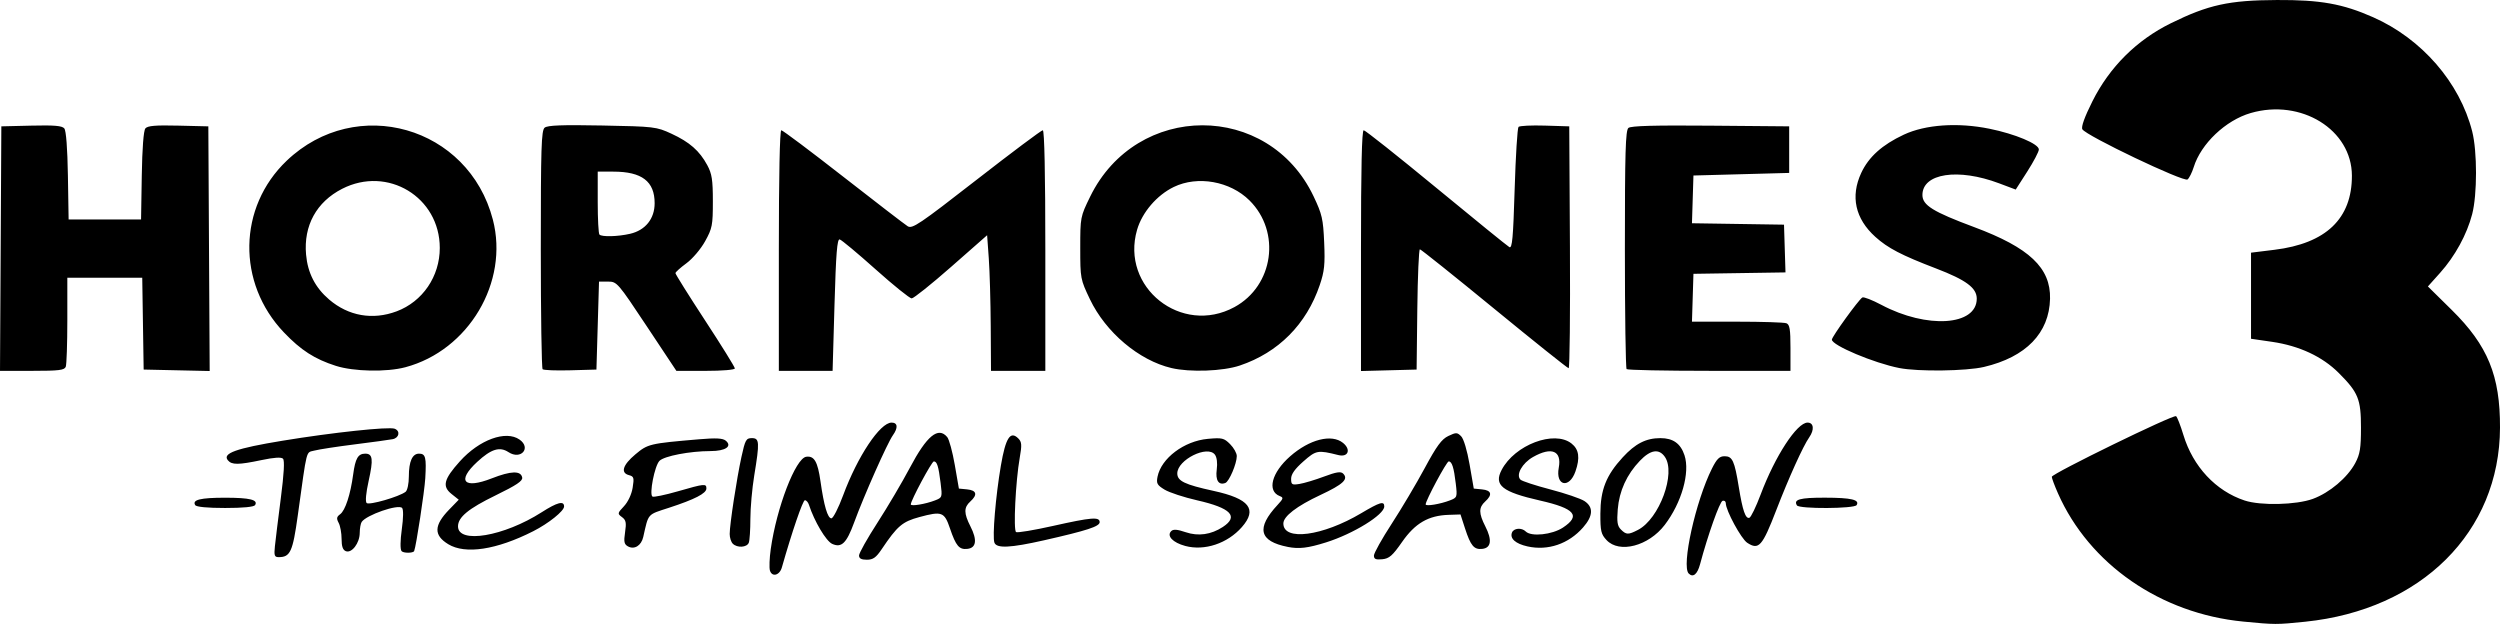 <?xml version="1.0" encoding="UTF-8" standalone="no"?>
<!-- Created with Inkscape (http://www.inkscape.org/) -->

<svg
   xmlns:dc="http://purl.org/dc/elements/1.1/"
   xmlns:cc="http://creativecommons.org/ns#"
   xmlns:rdf="http://www.w3.org/1999/02/22-rdf-syntax-ns#"
   xmlns:svg="http://www.w3.org/2000/svg"
   xmlns="http://www.w3.org/2000/svg"
   xmlns:sodipodi="http://sodipodi.sourceforge.net/DTD/sodipodi-0.dtd"
   xmlns:inkscape="http://www.inkscape.org/namespaces/inkscape"
   width="800"
   height="199.653"
   viewBox="0 0 800 199.653"
   id="svg2"
   version="1.1"
   inkscape:version="0.91 r13725"
   sodipodi:docname="hm3 wordmark.svg">
  <defs
     id="defs4" />
  <sodipodi:namedview
     id="base"
     pagecolor="#ffffff"
     bordercolor="#666666"
     borderopacity="1.0"
     inkscape:pageopacity="0.0"
     inkscape:pageshadow="2"
     inkscape:zoom="0.38781049"
     inkscape:cx="697.55432"
     inkscape:cy="-49.263654"
     inkscape:document-units="px"
     inkscape:current-layer="layer1"
     showgrid="false"
     units="px"
     inkscape:window-width="1600"
     inkscape:window-height="838"
     inkscape:window-x="-8"
     inkscape:window-y="-8"
     inkscape:window-maximized="1" />
  <g
     inkscape:label="Layer 1"
     inkscape:groupmode="layer"
     id="layer1"
     transform="translate(0,-852.709)">
    <path
       style="fill:#000000;fill-opacity:1"
       d="m 717.841,1051.615 c -26.438,-2.563 -49.262,-18.358 -59.288,-41.03 -1.089,-2.462 -1.979,-4.845 -1.979,-5.297 0,-1.005 38.851,-19.965 39.76,-19.404 0.356,0.22 1.416,2.929 2.355,6.021 3.07,10.109 10.34,17.895 19.567,20.958 5.125,1.701 16.542,1.433 21.851,-0.513 5.363,-1.966 11.08,-6.795 13.576,-11.468 1.514,-2.834 1.826,-4.762 1.828,-11.283 0.002,-9.173 -0.855,-11.285 -7.129,-17.56 -5.23,-5.23 -12.61,-8.676 -21.287,-9.941 l -6.769,-0.987 0,-13.773 0,-13.773 7.502,-0.924 c 16.512,-2.033 24.806,-9.97 24.78,-23.71 -0.028,-14.712 -16.244,-24.746 -32.4,-20.049 -8.012,2.329 -15.901,9.822 -18.225,17.311 -0.532,1.713 -1.417,3.488 -1.967,3.945 -1.142,0.948 -32.522,-14.025 -33.662,-16.062 -0.431,-0.77 0.701,-3.921 3.206,-8.927 5.5,-10.99 14.154,-19.604 25.118,-25.002 12.016,-5.916 18.602,-7.359 33.928,-7.435 13.926,-0.069 21.067,1.208 30.785,5.506 15.577,6.889 27.734,20.9 31.712,36.548 1.634,6.428 1.627,20.195 -0.013,26.493 -1.691,6.493 -5.479,13.421 -10.25,18.748 l -3.912,4.367 7.613,7.502 c 11.56,11.391 15.526,21.069 15.46,37.722 -0.133,33.339 -25.158,58.246 -62.355,62.063 -9.198,0.944 -9.609,0.943 -19.803,-0.046 z m -471.456,-16.305 c -0.275,-0.866 -0.159,-3.977 0.257,-6.915 1.881,-13.282 7.938,-29.036 11.351,-29.524 2.556,-0.365 3.67,1.553 4.561,7.849 1.111,7.856 2.29,11.855 3.494,11.855 0.564,0 2.255,-3.316 3.757,-7.369 4.628,-12.488 11.808,-23.265 15.501,-23.265 1.966,0 2.136,1.633 0.42,4.042 -1.783,2.504 -9.248,19.313 -12.427,27.984 -2.413,6.58 -4.023,8.137 -7.009,6.777 -1.957,-0.892 -5.718,-7.224 -7.434,-12.516 -0.258,-0.797 -0.839,-1.449 -1.291,-1.449 -0.667,0 -4.112,10.056 -7.372,21.518 -0.72,2.532 -3.123,3.17 -3.808,1.012 z m 294.001,0.928 c -2.387,-2.387 2.214,-23.159 7.442,-33.601 1.562,-3.121 2.397,-3.933 4.043,-3.933 2.51,0 3.179,1.459 4.554,9.935 1.21,7.457 2.15,10.174 3.377,9.765 0.504,-0.168 2.119,-3.503 3.59,-7.412 4.654,-12.37 11.619,-23.051 15.031,-23.051 1.988,0 2.239,2.277 0.52,4.731 -1.962,2.801 -6.503,12.836 -10.54,23.292 -4.48,11.601 -5.597,12.855 -9.293,10.434 -1.931,-1.266 -6.855,-10.351 -6.856,-12.653 -3.6e-4,-0.607 -0.466,-0.953 -1.036,-0.769 -0.928,0.3 -4.712,10.966 -7.2,20.294 -0.861,3.228 -2.242,4.356 -3.632,2.967 z m -265.493,-5.784 c 0,-0.753 2.652,-5.472 5.893,-10.487 3.241,-5.015 7.913,-12.935 10.382,-17.6 5.423,-10.247 9.079,-13.241 11.948,-9.784 0.607,0.731 1.694,4.736 2.416,8.9 l 1.313,7.571 2.653,0.26 c 3.037,0.297 3.399,1.706 0.997,3.88 -2.1,1.901 -2.089,3.771 0.049,7.962 2.21,4.332 1.877,6.862 -0.948,7.19 -2.654,0.308 -3.688,-0.9 -5.611,-6.561 -1.79,-5.27 -2.581,-5.563 -9.763,-3.619 -5.481,1.484 -7.067,2.834 -12.077,10.283 -1.813,2.697 -2.769,3.374 -4.761,3.374 -1.765,0 -2.492,-0.399 -2.492,-1.368 z m 24.311,-17.617 c 2.329,-0.9 2.36,-0.997 1.787,-5.584 -0.673,-5.387 -1.146,-6.893 -2.167,-6.893 -0.668,0 -7.372,12.504 -7.372,13.751 0,0.688 4.653,-0.077 7.752,-1.274 z m 140.449,17.658 c 0,-0.788 2.563,-5.375 5.696,-10.195 3.133,-4.819 7.879,-12.816 10.547,-17.77 3.837,-7.125 5.419,-9.279 7.568,-10.303 2.49,-1.187 2.832,-1.18 4.097,0.085 0.817,0.817 1.924,4.516 2.712,9.062 l 1.332,7.681 2.653,0.26 c 3.037,0.297 3.399,1.706 0.997,3.88 -2.1,1.901 -2.089,3.771 0.049,7.962 2.21,4.332 1.877,6.862 -0.948,7.19 -2.668,0.31 -3.742,-0.959 -5.563,-6.577 l -1.437,-4.435 -3.82,0.126 c -6.458,0.213 -10.706,2.689 -14.869,8.668 -3.067,4.404 -4.12,5.324 -6.345,5.541 -2.077,0.202 -2.668,-0.058 -2.668,-1.173 z m 24.329,-17.664 c 2.327,-0.899 2.375,-1.038 1.864,-5.384 -0.603,-5.133 -1.227,-7.086 -2.262,-7.086 -0.668,0 -7.372,12.504 -7.372,13.751 0,0.69 4.655,-0.078 7.77,-1.281 z m -376.01,14.645 c 0.198,-1.935 1.048,-8.835 1.888,-15.334 1.022,-7.901 1.253,-12.09 0.697,-12.646 -0.555,-0.555 -2.817,-0.413 -6.826,0.431 -7.454,1.568 -9.558,1.583 -10.809,0.075 -1.846,-2.224 2.596,-3.814 17.5,-6.265 15.996,-2.63 33.996,-4.555 35.87,-3.835 1.879,0.721 1.46,2.929 -0.635,3.345 -1.025,0.203 -6.52,0.956 -12.212,1.672 -5.692,0.716 -11.467,1.605 -12.833,1.975 -2.773,0.752 -2.265,-1.233 -5.327,20.804 -1.608,11.571 -2.398,13.296 -6.092,13.296 -1.365,0 -1.532,-0.482 -1.221,-3.519 z m 40.515,1.57 c -0.449,-0.569 -0.413,-3.371 0.092,-6.995 0.511,-3.675 0.543,-6.344 0.081,-6.806 -1.271,-1.271 -11.437,2.26 -12.925,4.49 -0.335,0.501 -0.614,2.08 -0.621,3.51 -0.016,3.248 -2.54,6.573 -4.437,5.844 -0.967,-0.371 -1.371,-1.525 -1.371,-3.918 0,-1.866 -0.42,-4.176 -0.933,-5.135 -0.754,-1.409 -0.663,-1.94 0.473,-2.771 1.638,-1.198 3.307,-6.304 4.174,-12.764 0.687,-5.119 1.564,-6.623 3.864,-6.623 2.402,0 2.625,1.786 1.085,8.708 -0.857,3.853 -1.11,6.628 -0.647,7.092 0.775,0.775 10.468,-2.02 12.475,-3.598 0.579,-0.455 1.035,-2.618 1.035,-4.906 0,-4.805 1.11,-7.296 3.252,-7.296 2.099,0 2.393,1.152 2.005,7.874 -0.242,4.192 -2.926,21.77 -3.556,23.285 -0.299,0.719 -3.481,0.727 -4.046,0.011 z m 14.943,-2.199 c -4.695,-2.862 -4.6,-6.023 0.332,-11.101 l 3.038,-3.128 -2.314,-1.845 c -3.056,-2.437 -2.472,-4.717 2.672,-10.438 6.23,-6.93 14.72,-10.026 19.091,-6.964 3.848,2.695 0.418,6.611 -3.527,4.026 -2.831,-1.855 -5.534,-1.017 -9.999,3.098 -6.664,6.143 -4.332,8.811 4.627,5.296 6.195,-2.43 9.325,-2.518 9.752,-0.273 0.208,1.09 -1.822,2.451 -8.516,5.713 -8.701,4.24 -12.025,6.979 -12.025,9.912 0,5.701 14.677,3.223 26.785,-4.521 4.999,-3.198 7.161,-3.753 7.161,-1.84 0,1.447 -4.97,5.43 -9.88,7.919 -11.75,5.955 -21.736,7.478 -27.198,4.148 z m 57.507,0.701 c -1.21,-0.677 -1.371,-1.473 -0.913,-4.526 0.46,-3.066 0.288,-3.9 -0.994,-4.842 -1.49,-1.095 -1.465,-1.228 0.642,-3.477 1.299,-1.386 2.428,-3.794 2.773,-5.913 0.518,-3.187 0.393,-3.624 -1.157,-4.029 -2.791,-0.73 -2.026,-3.249 2.014,-6.637 4.017,-3.368 4.546,-3.493 20.44,-4.846 5.403,-0.46 7.541,-0.348 8.497,0.446 2.165,1.797 -0.056,3.323 -4.847,3.33 -6.636,0.01 -14.869,1.589 -16.372,3.14 -1.547,1.596 -3.332,10.743 -2.23,11.424 0.395,0.244 4.043,-0.513 8.107,-1.682 8.606,-2.476 9.147,-2.53 9.147,-0.905 0,1.564 -3.701,3.471 -11.955,6.16 -7.071,2.303 -6.513,1.671 -8.253,9.362 -0.626,2.769 -2.861,4.135 -4.899,2.994 z m 178.356,-0.131 c -4,-1.072 -6.037,-3.216 -4.507,-4.746 0.671,-0.671 1.919,-0.577 4.65,0.35 4.008,1.361 8.113,0.78 11.866,-1.679 5.18,-3.394 2.614,-6.062 -8.202,-8.526 -4.226,-0.963 -8.92,-2.503 -10.433,-3.423 -2.392,-1.455 -2.686,-1.994 -2.256,-4.143 1.181,-5.906 8.51,-11.419 16.096,-12.107 4.561,-0.414 5.164,-0.27 7.124,1.689 1.177,1.177 2.141,2.895 2.141,3.818 0,2.418 -2.43,8.136 -3.658,8.607 -2.149,0.825 -3.219,-0.838 -2.756,-4.287 0.274,-2.045 0.05,-3.9 -0.575,-4.754 -2.338,-3.197 -12.053,1.628 -12.053,5.986 0,2.433 2.364,3.571 11.599,5.588 11.495,2.511 14.107,5.853 9.063,11.598 -4.595,5.233 -11.939,7.68 -18.099,6.03 z m 32.805,0.304 c -9.193,-1.804 -10.205,-5.992 -3.254,-13.468 1.848,-1.988 1.93,-2.315 0.698,-2.788 -4.17,-1.6 -2.632,-7.525 3.307,-12.74 6.196,-5.44 13.276,-7.235 16.915,-4.288 2.644,2.141 1.66,4.683 -1.506,3.89 -6.589,-1.65 -7.097,-1.558 -11.18,2.037 -2.728,2.401 -3.92,4.086 -3.92,5.54 0,1.894 0.253,2.05 2.691,1.662 1.48,-0.235 5.006,-1.296 7.835,-2.356 3.926,-1.472 5.373,-1.699 6.112,-0.96 1.789,1.789 0.062,3.417 -7.273,6.855 -7.592,3.558 -11.849,6.833 -11.849,9.117 0,5.713 12.547,4.058 24.907,-3.284 6.036,-3.586 7.383,-3.98 7.383,-2.16 0,2.644 -9.905,8.754 -18.629,11.491 -5.822,1.827 -8.636,2.161 -12.238,1.454 z m 76.683,-0.164 c -3.823,-0.856 -5.683,-2.515 -4.952,-4.418 0.558,-1.454 3.106,-1.659 4.41,-0.355 1.747,1.747 8.447,1.042 11.915,-1.254 5.774,-3.821 3.836,-6.105 -7.33,-8.643 -12.161,-2.764 -14.856,-4.909 -12.305,-9.795 4.192,-8.027 16.834,-12.814 22.359,-8.468 2.402,1.889 2.784,4.588 1.266,8.941 -1.965,5.636 -6.433,4.64 -5.339,-1.19 1.016,-5.417 -2.284,-6.795 -8.222,-3.433 -3.491,1.977 -5.57,5.712 -4.034,7.249 0.471,0.471 4.775,1.881 9.564,3.135 4.789,1.253 9.693,2.924 10.896,3.712 2.951,1.934 2.809,4.771 -0.424,8.453 -4.632,5.275 -11.255,7.531 -17.806,6.064 z m -254.292,-0.868 c -0.546,-0.546 -0.991,-1.944 -0.989,-3.105 0.007,-3.062 2.238,-17.686 3.765,-24.673 1.19,-5.446 1.498,-6.003 3.325,-6.003 2.449,0 2.528,1.248 0.76,12.005 -0.673,4.098 -1.226,10.309 -1.227,13.8 -0.002,3.492 -0.229,6.938 -0.506,7.659 -0.592,1.543 -3.708,1.736 -5.127,0.316 z m 83.727,-0.323 c -0.704,-1.835 0.389,-14.893 2.067,-24.679 1.524,-8.889 3.023,-11.224 5.57,-8.677 1.114,1.114 1.184,2.064 0.459,6.196 -1.321,7.529 -2.088,23.198 -1.164,23.769 0.44,0.272 5.718,-0.607 11.728,-1.953 12.402,-2.778 15.015,-2.991 15.015,-1.228 0,1.377 -3.981,2.675 -17.801,5.809 -10.745,2.436 -15.151,2.648 -15.874,0.764 z m 195.888,-0.823 c -1.77,-1.886 -2.004,-2.89 -1.982,-8.486 0.03,-7.643 1.856,-12.243 7.146,-17.999 4.053,-4.41 7.467,-6.149 12.075,-6.149 4.042,0 6.454,1.72 7.697,5.488 1.826,5.532 -0.915,15.187 -6.323,22.277 -5.167,6.774 -14.528,9.223 -18.613,4.87 z m 10.055,-3.272 c 6.842,-3.538 12.225,-18.192 8.589,-23.382 -1.894,-2.704 -4.578,-2.278 -7.977,1.265 -4.209,4.388 -6.618,9.671 -7.09,15.547 -0.322,4.008 -0.118,5.326 0.997,6.441 1.724,1.724 2.369,1.739 5.48,0.13 z m -461.692,-7.928 c -1.049,-1.697 1.658,-2.366 9.579,-2.366 7.92,0 10.627,0.669 9.579,2.366 -0.361,0.584 -3.861,0.92 -9.579,0.92 -5.717,0 -9.218,-0.336 -9.579,-0.92 z m 512.552,0.092 c -1.177,-1.904 0.92,-2.483 8.949,-2.471 8.456,0.012 11.213,0.659 10.151,2.379 -0.727,1.176 -18.377,1.262 -19.1,0.092 z M 0.215,932.263 0.43,893.142 10.036,892.91 c 7.289,-0.176 9.83,0.038 10.536,0.888 0.585,0.705 1.014,6.316 1.157,15.135 l 0.228,14.015 11.591,0 11.591,0 0.228,-14.015 c 0.143,-8.819 0.572,-14.43 1.157,-15.135 0.705,-0.85 3.246,-1.064 10.536,-0.888 l 9.606,0.232 0.215,39.145 0.215,39.145 -10.564,-0.232 -10.564,-0.232 -0.226,-14.696 -0.226,-14.696 -11.986,0 -11.986,0 0,13.593 c 0,7.476 -0.226,14.183 -0.503,14.903 -0.421,1.097 -2.171,1.31 -10.771,1.31 L 0,971.383 0.215,932.263 Z M 107.481,969.784 c -6.801,-2.175 -11.185,-4.996 -16.627,-10.704 -15.101,-15.835 -14.708,-40.064 0.89,-54.942 22.279,-21.25 58.198,-10.99 65.969,18.844 5.207,19.993 -7.748,41.853 -28,47.245 -5.998,1.597 -16.505,1.387 -22.232,-0.444 z m 19.42,-17.439 c 8.338,-3.119 13.829,-11.176 13.829,-20.29 0,-16.264 -16.682,-26.374 -31.237,-18.931 -8.221,4.205 -12.382,11.791 -11.55,21.06 0.529,5.89 2.926,10.56 7.374,14.368 6.181,5.29 13.937,6.653 21.583,3.792 z m 46.734,18.512 c -0.319,-0.319 -0.579,-17.61 -0.579,-38.425 0,-32.51 0.174,-37.99 1.233,-38.869 0.921,-0.764 5.581,-0.94 18.422,-0.694 16.7,0.32 17.33,0.395 22.156,2.625 5.805,2.682 8.98,5.471 11.46,10.067 1.491,2.763 1.787,4.684 1.787,11.591 0,7.645 -0.19,8.622 -2.476,12.75 -1.383,2.497 -4.019,5.604 -5.97,7.037 -1.922,1.412 -3.509,2.836 -3.527,3.165 -0.018,0.329 4.252,7.147 9.489,15.151 5.237,8.004 9.521,14.907 9.521,15.34 0,0.451 -3.992,0.787 -9.354,0.787 l -9.354,0 -9.482,-14.282 c -9.271,-13.964 -9.546,-14.282 -12.379,-14.282 l -2.898,0 -0.414,14.075 -0.414,14.075 -8.321,0.234 c -4.577,0.129 -8.582,-0.026 -8.9,-0.345 z m 27.985,-43.332 c 4.909,-1.133 7.865,-4.812 7.865,-9.788 0,-6.991 -4.075,-10.106 -13.22,-10.106 l -4.994,0 0,9.797 c 0,5.389 0.248,10.046 0.552,10.349 0.781,0.781 5.891,0.65 9.797,-0.252 z m 47.607,5.357 c 0,-23.8 0.301,-38.499 0.788,-38.499 0.433,0 9.343,6.683 19.8,14.852 10.457,8.169 19.748,15.311 20.647,15.872 1.467,0.916 3.717,-0.6 22.029,-14.852 11.217,-8.73 20.759,-15.872 21.205,-15.872 0.516,0 0.81,13.954 0.81,38.499 l 0,38.499 -8.693,0 -8.693,0 -0.088,-14.282 c -0.048,-7.855 -0.328,-17.62 -0.621,-21.701 l -0.533,-7.419 -11.501,10.11 c -6.325,5.56 -12.015,10.11 -12.643,10.11 -0.628,0 -5.831,-4.191 -11.561,-9.314 -5.73,-5.123 -10.892,-9.426 -11.472,-9.562 -0.819,-0.193 -1.188,4.453 -1.663,20.905 l -0.61,21.153 -8.6,0 -8.6,0 0,-38.499 z m 125.643,37.602 c -10.408,-2.454 -21.038,-11.426 -26.101,-22.029 -3.033,-6.353 -3.087,-6.638 -3.087,-16.4 0,-9.833 0.033,-10.002 3.165,-16.412 14.86,-30.41 57.085,-30.465 71.508,-0.093 2.714,5.715 3.057,7.21 3.383,14.744 0.305,7.035 0.077,9.227 -1.413,13.624 -4.262,12.574 -13.224,21.597 -25.586,25.761 -5.41,1.823 -15.914,2.209 -21.869,0.805 z m 20.158,-19.51 c 12.532,-6.814 14.961,-24.064 4.805,-34.134 -6.204,-6.152 -16.589,-7.997 -24.217,-4.305 -5.418,2.623 -10.124,8.111 -11.75,13.704 -5.355,18.419 14.212,33.95 31.162,24.735 z m 40.485,-18.064 c 0,-26.432 0.274,-38.527 0.872,-38.527 0.48,0 10.912,8.275 23.184,18.39 12.271,10.114 22.813,18.67 23.426,19.013 0.912,0.51 1.22,-2.859 1.698,-18.597 0.321,-10.571 0.877,-19.514 1.236,-19.874 0.358,-0.36 4.158,-0.546 8.443,-0.414 l 7.791,0.24 0.215,38.706 c 0.118,21.288 -0.068,38.698 -0.414,38.689 -0.346,-0.01 -11.061,-8.571 -23.811,-19.025 -12.75,-10.454 -23.455,-19.016 -23.788,-19.025 -0.333,-0.01 -0.706,8.645 -0.828,19.232 l -0.222,19.25 -8.9,0.235 -8.9,0.235 0,-38.527 z m 85.002,37.919 c -0.304,-0.304 -0.552,-17.583 -0.552,-38.398 0,-31.04 0.204,-38.015 1.135,-38.788 0.806,-0.669 8.418,-0.878 26.287,-0.722 l 25.153,0.219 0,7.451 0,7.451 -15.317,0.414 -15.317,0.414 -0.238,7.639 -0.238,7.639 14.727,0.226 14.727,0.226 0.238,7.639 0.238,7.639 -14.727,0.226 -14.727,0.226 -0.238,7.658 -0.238,7.658 14.452,0 c 7.949,0 15.042,0.226 15.762,0.503 1.058,0.406 1.31,1.915 1.31,7.865 l 0,7.363 -25.942,0 c -14.268,0 -26.191,-0.248 -26.494,-0.552 z m 87.272,-0.348 c -8.128,-1.595 -21.589,-7.263 -21.589,-9.091 0,-0.939 8.526,-12.734 9.754,-13.493 0.417,-0.258 3.162,0.808 6.099,2.368 14.579,7.741 30.511,6.701 30.511,-1.992 0,-3.439 -3.421,-5.976 -13.016,-9.651 -11.086,-4.247 -15.434,-6.51 -19.433,-10.115 -6.446,-5.812 -8.021,-12.946 -4.518,-20.469 2.385,-5.121 6.704,-9.001 13.628,-12.241 6.924,-3.24 17.233,-3.954 27.392,-1.895 8.231,1.668 15.818,4.851 15.818,6.637 0,0.703 -1.666,3.878 -3.702,7.055 l -3.702,5.776 -5.317,-2.001 c -13.122,-4.939 -24.536,-3.202 -24.536,3.734 0,3.277 3.368,5.368 16.559,10.28 17.665,6.578 24.509,13.039 24.281,22.921 -0.252,10.977 -7.692,18.655 -21.15,21.828 -5.68,1.339 -21.027,1.538 -27.079,0.35 z"
       id="path4183"
       inkscape:connector-curvature="0" />
  </g>
</svg>
